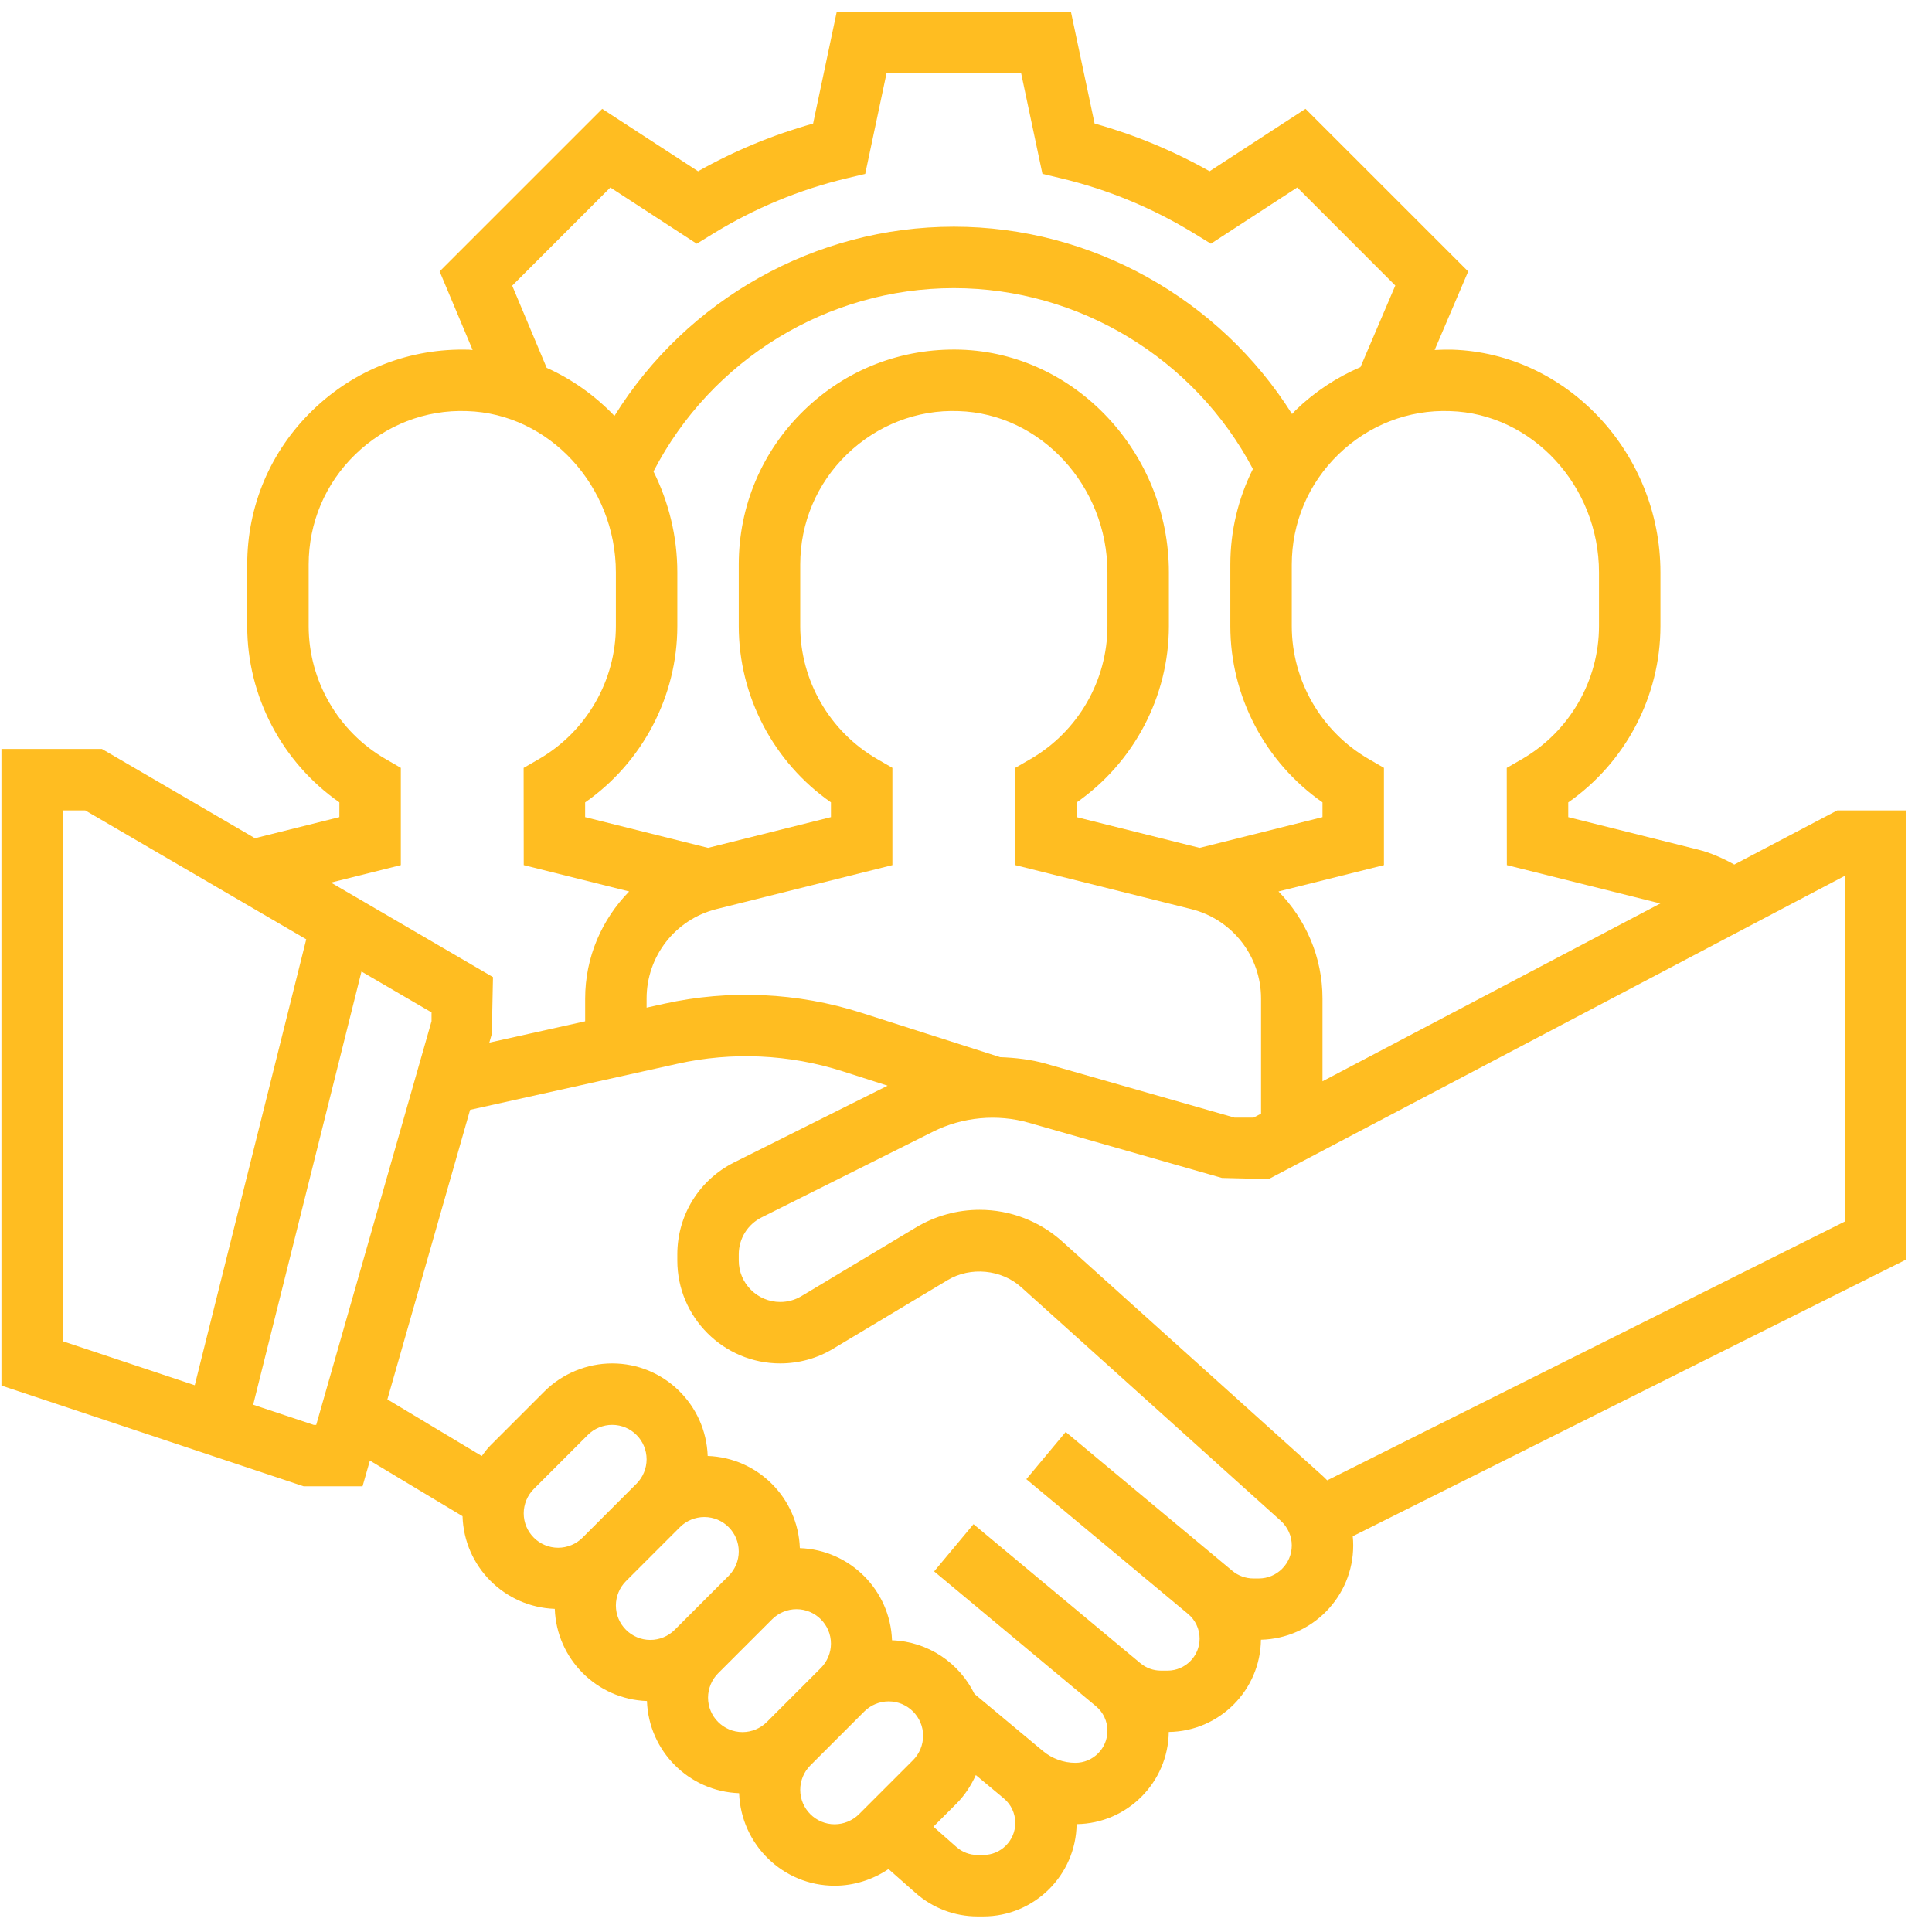 <?xml version="1.0" encoding="UTF-8"?> <svg xmlns="http://www.w3.org/2000/svg" width="71" height="71" viewBox="0 0 71 71" fill="none"><g clip-path="url(#clip0_1_1377)"><path d="M70.053 29.783H67.516L63.734 31.772C63.309 31.537 62.866 31.338 62.389 31.219L57.632 30.029V29.488C59.736 28.019 61.02 25.593 61.02 23.008V21.035C61.02 16.649 57.584 12.978 53.36 12.85C53.145 12.845 52.934 12.853 52.722 12.863L53.955 9.976L47.977 3.999L44.452 6.293C43.113 5.539 41.697 4.952 40.226 4.54L39.355 0.428H30.751L29.881 4.541C28.41 4.953 26.992 5.54 25.654 6.294L22.13 4L16.156 9.974L17.369 12.863C17.322 12.861 17.278 12.853 17.232 12.851C15.07 12.789 13.033 13.578 11.486 15.079C9.937 16.58 9.085 18.594 9.085 20.75V23.008C9.085 25.593 10.368 28.018 12.472 29.486V30.029L9.369 30.804L3.746 27.524H0.053V50.919L11.16 54.621H13.323L13.593 53.675L16.998 55.719C17.054 57.57 18.538 59.06 20.388 59.125C20.453 60.967 21.933 62.447 23.775 62.512C23.84 64.354 25.32 65.834 27.162 65.899C27.229 67.784 28.773 69.299 30.673 69.299C31.379 69.299 32.071 69.079 32.652 68.687L33.653 69.57C34.279 70.122 35.086 70.428 35.924 70.428H36.133C38.012 70.428 39.541 68.909 39.565 67.036C41.423 67.013 42.928 65.507 42.952 63.649C44.811 63.625 46.317 62.118 46.339 60.259C48.215 60.215 49.73 58.681 49.73 56.794C49.73 56.681 49.725 56.569 49.713 56.456L70.053 46.287V29.783ZM58.762 21.035V23.008C58.762 25.012 57.68 26.884 55.937 27.894L55.372 28.22L55.376 31.793L61.017 33.202L48.601 39.737V36.696C48.601 35.178 47.988 33.788 46.984 32.761L50.859 31.793V28.218L50.296 27.892C48.554 26.884 47.472 25.012 47.472 23.008V20.75C47.472 19.211 48.081 17.771 49.187 16.698C50.292 15.627 51.759 15.049 53.292 15.108C56.308 15.199 58.762 17.858 58.762 21.035ZM36.755 38.85L31.644 37.216C29.315 36.47 26.794 36.358 24.41 36.886L23.762 37.03V36.696C23.762 35.139 24.818 33.787 26.328 33.409L32.795 31.793V28.218L32.231 27.892C30.489 26.884 29.408 25.012 29.408 23.008V20.75C29.408 19.211 30.016 17.771 31.123 16.698C32.228 15.627 33.704 15.049 35.227 15.108C38.244 15.199 40.698 17.858 40.698 21.035V23.008C40.698 25.012 39.615 26.884 37.872 27.894L37.307 28.22L37.312 31.793L43.778 33.409C45.287 33.787 46.343 35.139 46.343 36.696V40.926L46.064 41.073H45.372L38.431 39.089C37.884 38.934 37.321 38.871 36.755 38.85ZM24.015 17.326C26.136 13.218 30.403 10.589 35.053 10.589C39.658 10.589 43.907 13.182 46.044 17.235C45.506 18.312 45.214 19.506 45.214 20.75V23.008C45.214 25.593 46.497 28.018 48.601 29.486V30.029L44.085 31.159L39.568 30.029V29.488C41.672 28.019 42.956 25.593 42.956 23.008V21.035C42.956 16.649 39.519 12.978 35.295 12.85C33.134 12.787 31.097 13.576 29.55 15.078C28.002 16.58 27.149 18.594 27.149 20.75V23.008C27.149 25.593 28.432 28.018 30.537 29.486V30.029L26.02 31.159L21.503 30.029V29.488C23.608 28.019 24.891 25.593 24.891 23.008V21.035C24.891 19.706 24.572 18.445 24.015 17.326ZM18.823 10.498L22.43 6.89L25.605 8.957L26.212 8.584C27.734 7.651 29.38 6.968 31.101 6.556L31.796 6.39L32.581 2.686H37.525L38.309 6.389L39.003 6.555C40.725 6.967 42.37 7.65 43.892 8.583L44.5 8.956L47.674 6.889L51.277 10.493L49.996 13.492C49.125 13.866 48.317 14.394 47.613 15.076C47.567 15.121 47.527 15.17 47.482 15.216C44.822 10.988 40.12 8.331 35.053 8.331C29.95 8.331 25.234 11.012 22.581 15.284C21.87 14.541 21.026 13.939 20.09 13.518L18.823 10.498ZM14.73 31.793V28.218L14.167 27.892C12.425 26.884 11.343 25.012 11.343 23.008V20.75C11.343 19.211 11.952 17.771 13.058 16.698C14.163 15.627 15.633 15.049 17.163 15.108C20.179 15.199 22.633 17.858 22.633 21.035V23.008C22.633 25.012 21.551 26.884 19.808 27.894L19.243 28.22L19.247 31.793L23.121 32.761C22.117 33.788 21.504 35.178 21.504 36.696V37.532L17.983 38.315L18.074 37.995L18.117 35.908L12.163 32.435L14.73 31.793ZM2.311 29.783H3.134L11.254 34.519L7.157 50.907L2.311 49.291V29.783ZM11.526 52.363L9.304 51.623L13.284 35.703L15.859 37.205V37.528L11.621 52.363H11.526ZM19.246 55.614C19.246 55.281 19.381 54.954 19.617 54.718L21.601 52.734C21.837 52.498 22.164 52.363 22.497 52.363C23.195 52.363 23.762 52.931 23.762 53.629C23.762 53.962 23.628 54.288 23.392 54.524L21.407 56.509C21.171 56.745 20.845 56.879 20.512 56.879C19.814 56.879 19.246 56.312 19.246 55.614ZM22.633 59.001C22.633 58.668 22.768 58.341 23.004 58.105L24.988 56.121C25.224 55.885 25.551 55.75 25.884 55.75C26.582 55.75 27.149 56.318 27.149 57.016C27.149 57.349 27.015 57.675 26.779 57.911L24.794 59.896C24.558 60.132 24.232 60.266 23.899 60.266C23.201 60.266 22.633 59.699 22.633 59.001ZM26.02 62.388C26.02 62.055 26.155 61.728 26.391 61.492L28.376 59.508C28.611 59.272 28.938 59.137 29.271 59.137C29.969 59.137 30.537 59.705 30.537 60.403C30.537 60.736 30.402 61.062 30.166 61.298L28.181 63.283C27.946 63.519 27.619 63.654 27.286 63.654C26.588 63.654 26.02 63.086 26.02 62.388ZM30.673 67.041C29.975 67.041 29.408 66.473 29.408 65.775C29.408 65.442 29.542 65.116 29.778 64.88L31.763 62.895C31.999 62.659 32.325 62.525 32.658 62.525C33.356 62.525 33.924 63.092 33.924 63.79C33.924 64.123 33.789 64.45 33.553 64.686L31.569 66.67C31.333 66.906 31.006 67.041 30.673 67.041ZM36.133 68.17H35.924C35.637 68.17 35.361 68.065 35.147 67.875L34.302 67.13L35.15 66.282C35.452 65.979 35.687 65.619 35.861 65.233L36.887 66.088C37.156 66.311 37.311 66.641 37.311 66.992C37.311 67.641 36.783 68.17 36.133 68.17ZM46.258 58.008H46.063C45.78 58.008 45.503 57.908 45.286 57.726L39.164 52.624L37.717 54.359L43.663 59.313C43.93 59.537 44.085 59.867 44.085 60.218C44.085 60.867 43.557 61.395 42.907 61.395H42.661C42.387 61.395 42.119 61.298 41.908 61.122L35.776 56.012L34.329 57.748L40.275 62.702C40.543 62.924 40.698 63.254 40.698 63.605C40.698 64.254 40.17 64.783 39.52 64.783C39.087 64.783 38.665 64.629 38.332 64.353L35.812 62.252C35.257 61.118 34.117 60.327 32.781 60.279C32.716 58.437 31.236 56.957 29.394 56.892C29.329 55.05 27.849 53.57 26.007 53.505C25.941 51.62 24.397 50.105 22.497 50.105C21.569 50.105 20.661 50.481 20.005 51.137L18.02 53.122C17.902 53.24 17.804 53.375 17.704 53.508L14.236 51.427L17.276 40.786L24.898 39.092C26.898 38.645 29.006 38.742 30.956 39.366L32.619 39.898L26.98 42.717C25.692 43.362 24.891 44.658 24.891 46.099V46.323C24.891 48.408 26.588 50.105 28.674 50.105C29.359 50.105 30.033 49.919 30.619 49.565L34.823 47.044C35.668 46.538 36.801 46.649 37.531 47.305L47.07 55.89C47.325 56.122 47.472 56.45 47.472 56.794C47.472 57.464 46.928 58.008 46.258 58.008ZM67.795 44.891L48.774 54.402C48.712 54.337 48.647 54.275 48.58 54.214L39.042 45.629C38.206 44.875 37.126 44.46 36 44.46C35.177 44.46 34.369 44.684 33.661 45.108L29.455 47.63C29.219 47.773 28.95 47.847 28.674 47.847C27.833 47.847 27.149 47.164 27.149 46.323V46.099C27.149 45.518 27.473 44.996 27.992 44.737L34.29 41.588C35.367 41.048 36.647 40.927 37.809 41.261L44.904 43.288L46.622 43.331L67.795 32.187V44.891Z" fill="#FFBD21"></path></g><defs><clipPath id="clip0_1_1377"><rect width="70" height="70" fill="white" transform="translate(0.053 0.428)"></rect></clipPath></defs></svg> 